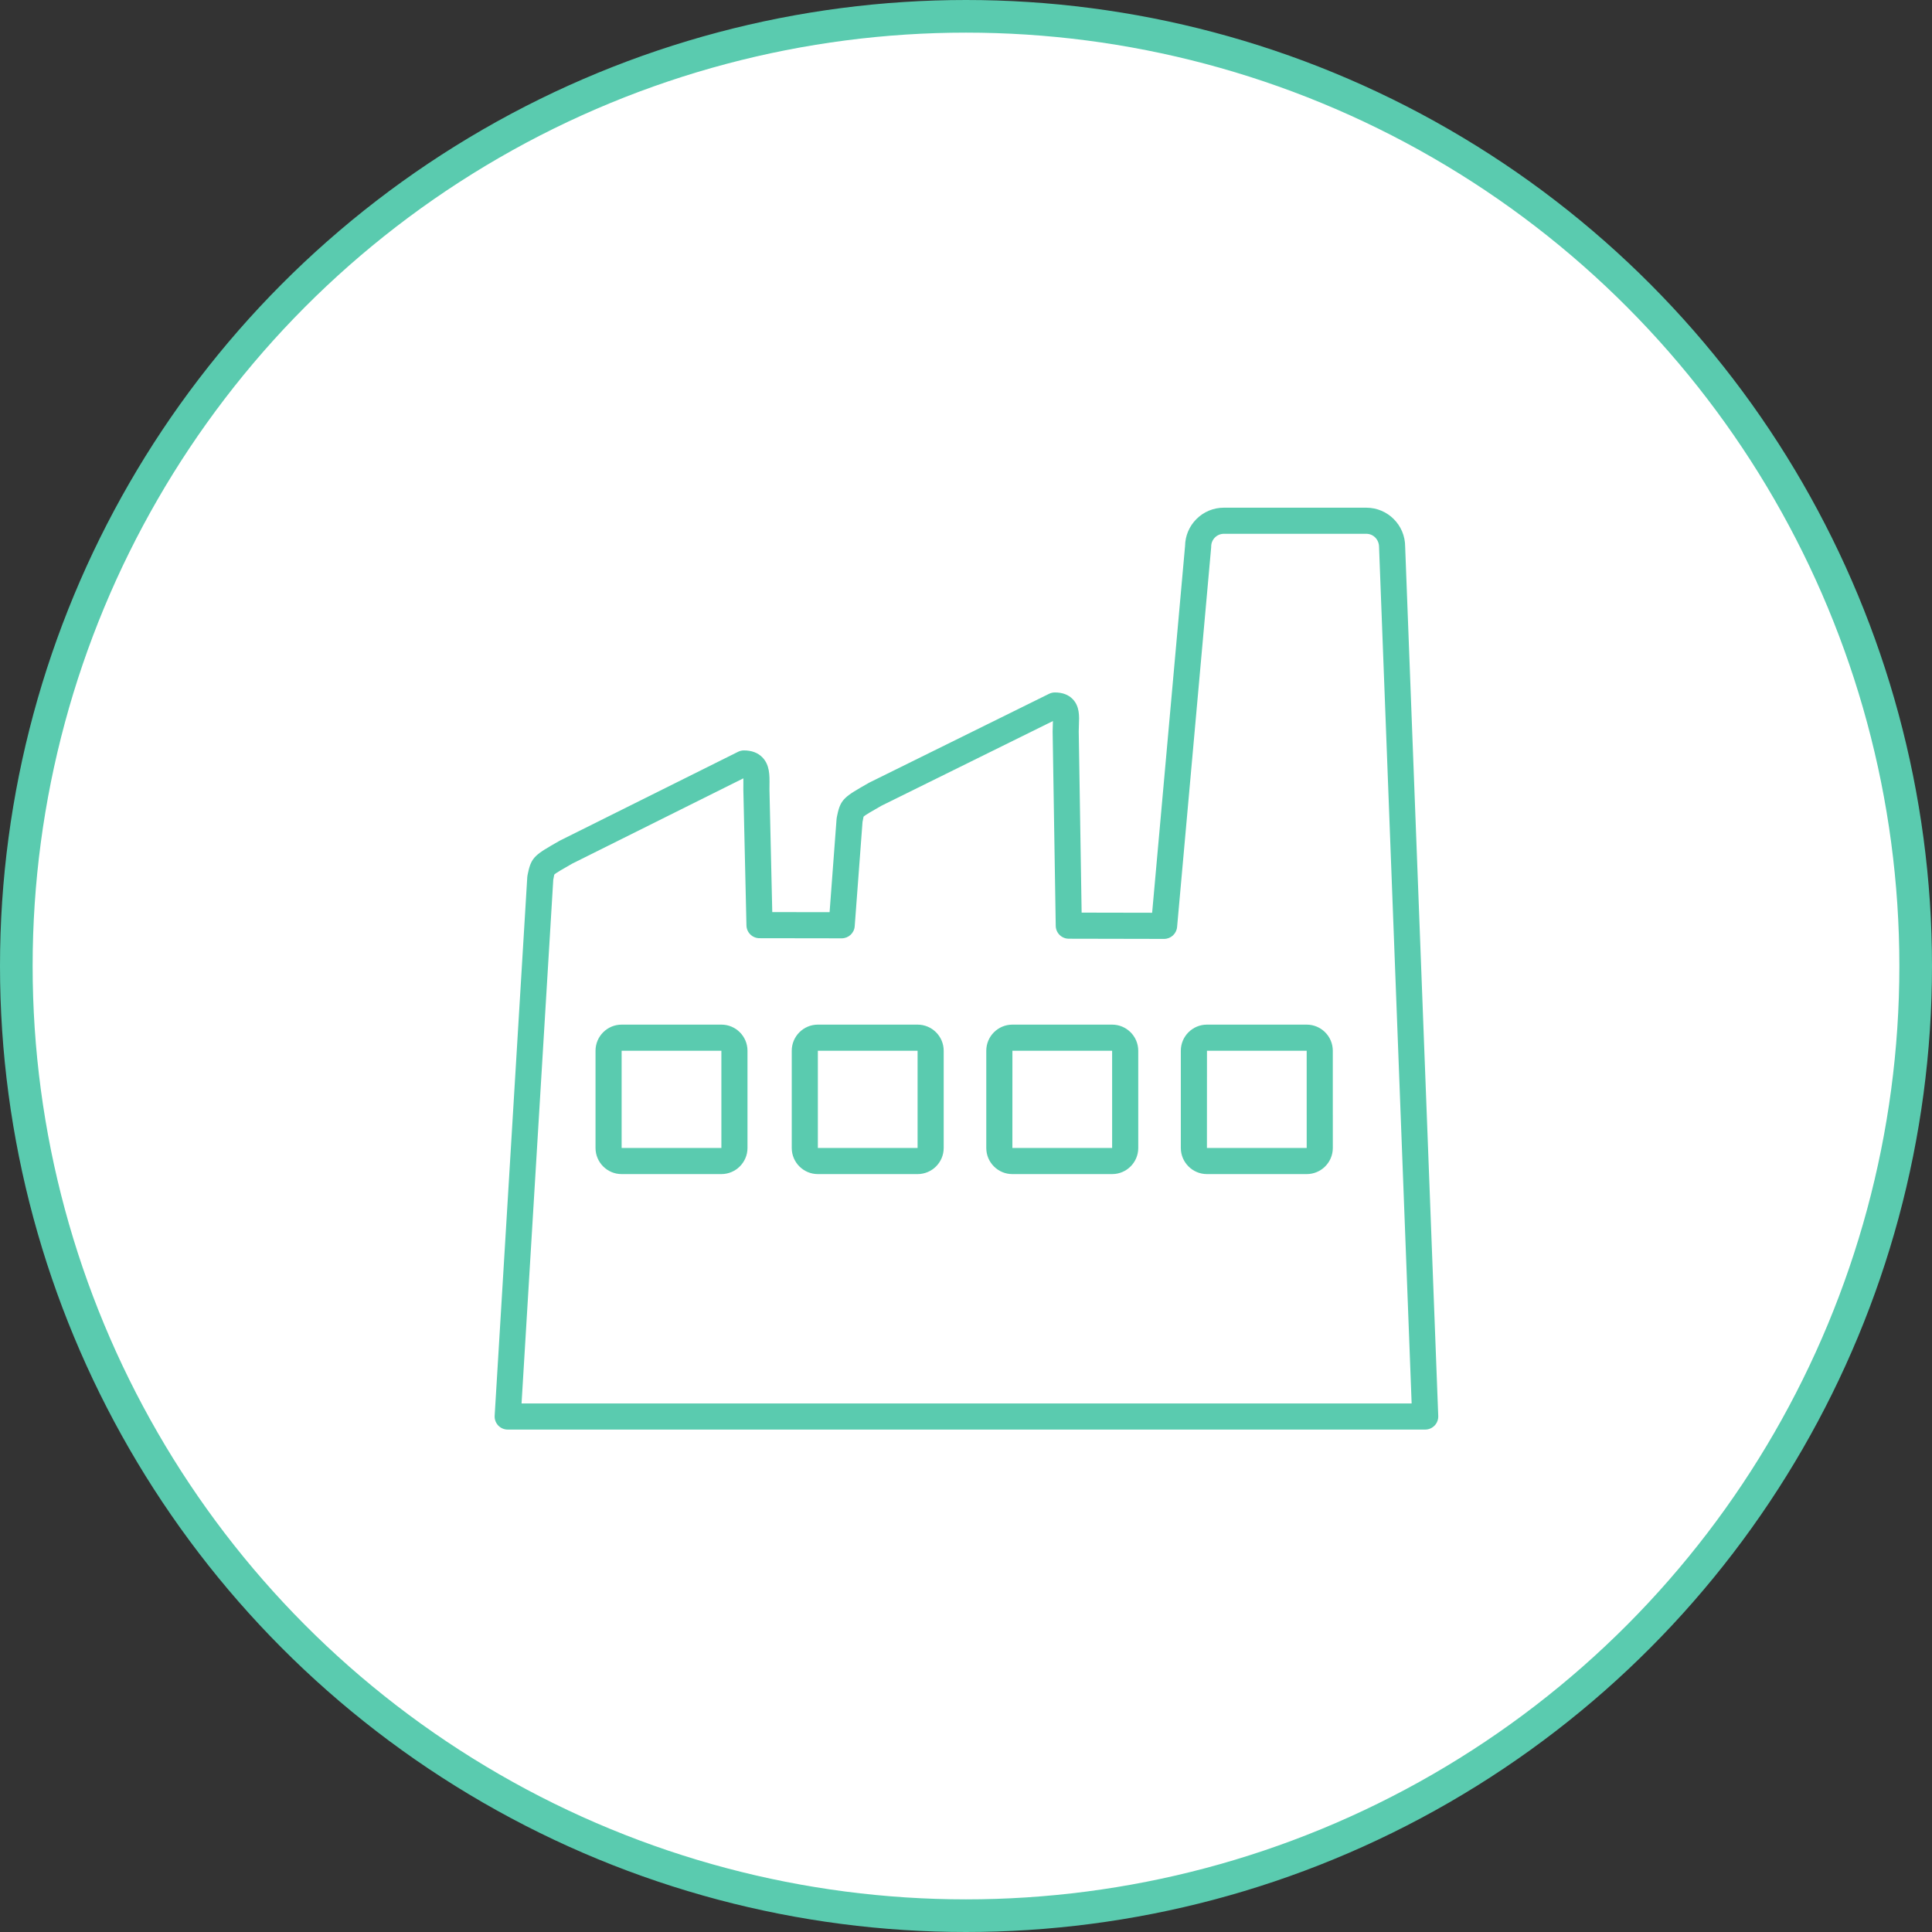 <?xml version="1.0" encoding="UTF-8"?> <svg xmlns="http://www.w3.org/2000/svg" width="296px" height="296px" viewBox="0 0 296 296"><rect x="0" y="0" width="296" height="296" fill="#333333" stroke="none"/><circle style="fill:#FFFFFF;stroke:#5ACBAF;stroke-width:5;" cx="148" cy="148" r="145.5"></circle><path fill="#5ACBAF" d="M140.582,156.982h-15.279c-2.206,0-4,1.794-4,4v14.899c0,2.206,1.794,4,4,4h15.279c2.206,0,4-1.794,4-4 v-14.899C144.582,158.776,142.788,156.982,140.582,156.982z M140.582,175.882h-15.279v-14.899h15.279V175.882z"></path><path fill="#5ACBAF" d="M110.529,156.982c-0.005,0-0.01,0-0.015,0H95.24c-2.206,0-4,1.794-4,4v14.899c0,2.206,1.794,4,4,4h15.273 c0.001,0,0.003,0,0.004,0c2.201,0,3.998-1.79,4.006-3.993c0-0.002,0-0.005,0-0.007l-0.001-14.914 C114.515,158.767,112.722,156.982,110.529,156.982z M95.24,175.882v-14.899h15.282l0.001,14.899H95.24z"></path><path fill="#5ACBAF" d="M215.282,83.734c0-3.281-2.669-5.951-5.956-5.952h-21.811c-0.001,0-0.002,0-0.004,0 c-1.588,0-3.081,0.618-4.204,1.74c-1.101,1.1-1.718,2.556-1.743,4.112l-5.045,56.209l-10.803-0.021l-0.444-27.778 c0-0.344,0.015-0.678,0.028-0.994c0.057-1.32,0.121-2.817-0.941-3.926c-0.657-0.686-1.58-1.034-2.742-1.034 c-0.308,0-0.61,0.071-0.886,0.207l-27.5,13.582c-0.035,0.018-0.14,0.076-0.174,0.096c-3.613,2.059-4.265,2.43-4.772,4.871 l-0.075,0.355c-0.02,0.091-0.033,0.183-0.04,0.276l-1.069,14.278l-8.783-0.013l-0.431-18.82l0.006-0.628 c0.02-1.531,0.04-3.114-1.105-4.274c-0.688-0.696-1.634-1.049-2.812-1.049c-0.31,0-0.615,0.072-0.892,0.21l-27.246,13.578 c-0.033,0.017-0.145,0.079-0.177,0.098c-3.604,2.056-4.254,2.427-4.761,4.868l-0.075,0.354c-0.021,0.1-0.036,0.201-0.042,0.303 l-4.997,82.52c-0.033,0.551,0.162,1.091,0.54,1.492s0.905,0.629,1.457,0.629h140.57c0.544,0,1.063-0.222,1.44-0.613 s0.579-0.92,0.559-1.463L215.282,83.734z M79.907,215.021l4.859-80.251l0.049-0.232c0.048-0.231,0.107-0.518,0.1-0.532 c0.208-0.237,1.296-0.859,2.756-1.691l26.219-13.066c0.011,0.313,0.006,0.686,0.002,0.996l-0.005,0.725l0.476,20.817 c0.024,1.085,0.91,1.953,1.996,1.954l12.594,0.019c0.001,0,0.002,0,0.003,0c1.047,0,1.916-0.807,1.994-1.851l1.198-15.999 l0.053-0.248c0.048-0.23,0.107-0.517,0.101-0.532c0.208-0.237,1.299-0.86,2.754-1.689l26.265-12.972 c-0.004,0.142-0.011,0.283-0.016,0.412c-0.016,0.37-0.032,0.761-0.032,1.196l0.476,29.774c0.018,1.091,0.905,1.966,1.996,1.968 l14.6,0.029c0.001,0,0.003,0,0.004,0c1.035,0,1.899-0.79,1.992-1.821l5.216-58.114c0.005-0.059,0.008-0.123,0.008-0.182 c0-0.521,0.203-1.011,0.571-1.379s0.857-0.57,1.379-0.57h0.001h21.817c1.075,0,1.95,0.876,1.951,2.028l4.992,131.211 L79.907,215.021L79.907,215.021z"></path><path fill="#5ACBAF" d="M200.196,156.982h-15.284c-2.206,0-4,1.794-4,4v14.904c0.006,2.204,1.802,3.995,4.003,3.995 c0.001,0,0.003,0,0.004,0h15.28c2.206,0,4-1.794,4-4l-0.003-14.899C204.196,158.776,202.402,156.982,200.196,156.982z M184.912,175.882l0.007-14.899h15.277l0.003,14.899H184.912z"></path><path fill="#5ACBAF" d="M170.389,156.982h-15.282c-2.206,0-4,1.794-4,4v14.908c0.002,1.068,0.42,2.072,1.179,2.827 c0.755,0.751,1.756,1.164,2.815,1.164c0.004,0,0.007,0,0.011,0h15.279c2.206,0,4-1.794,4-4l-0.002-14.899 C174.389,158.776,172.595,156.982,170.389,156.982z M155.106,175.882l0.005-14.899h15.277l0.002,14.899H155.106z"></path></svg> 